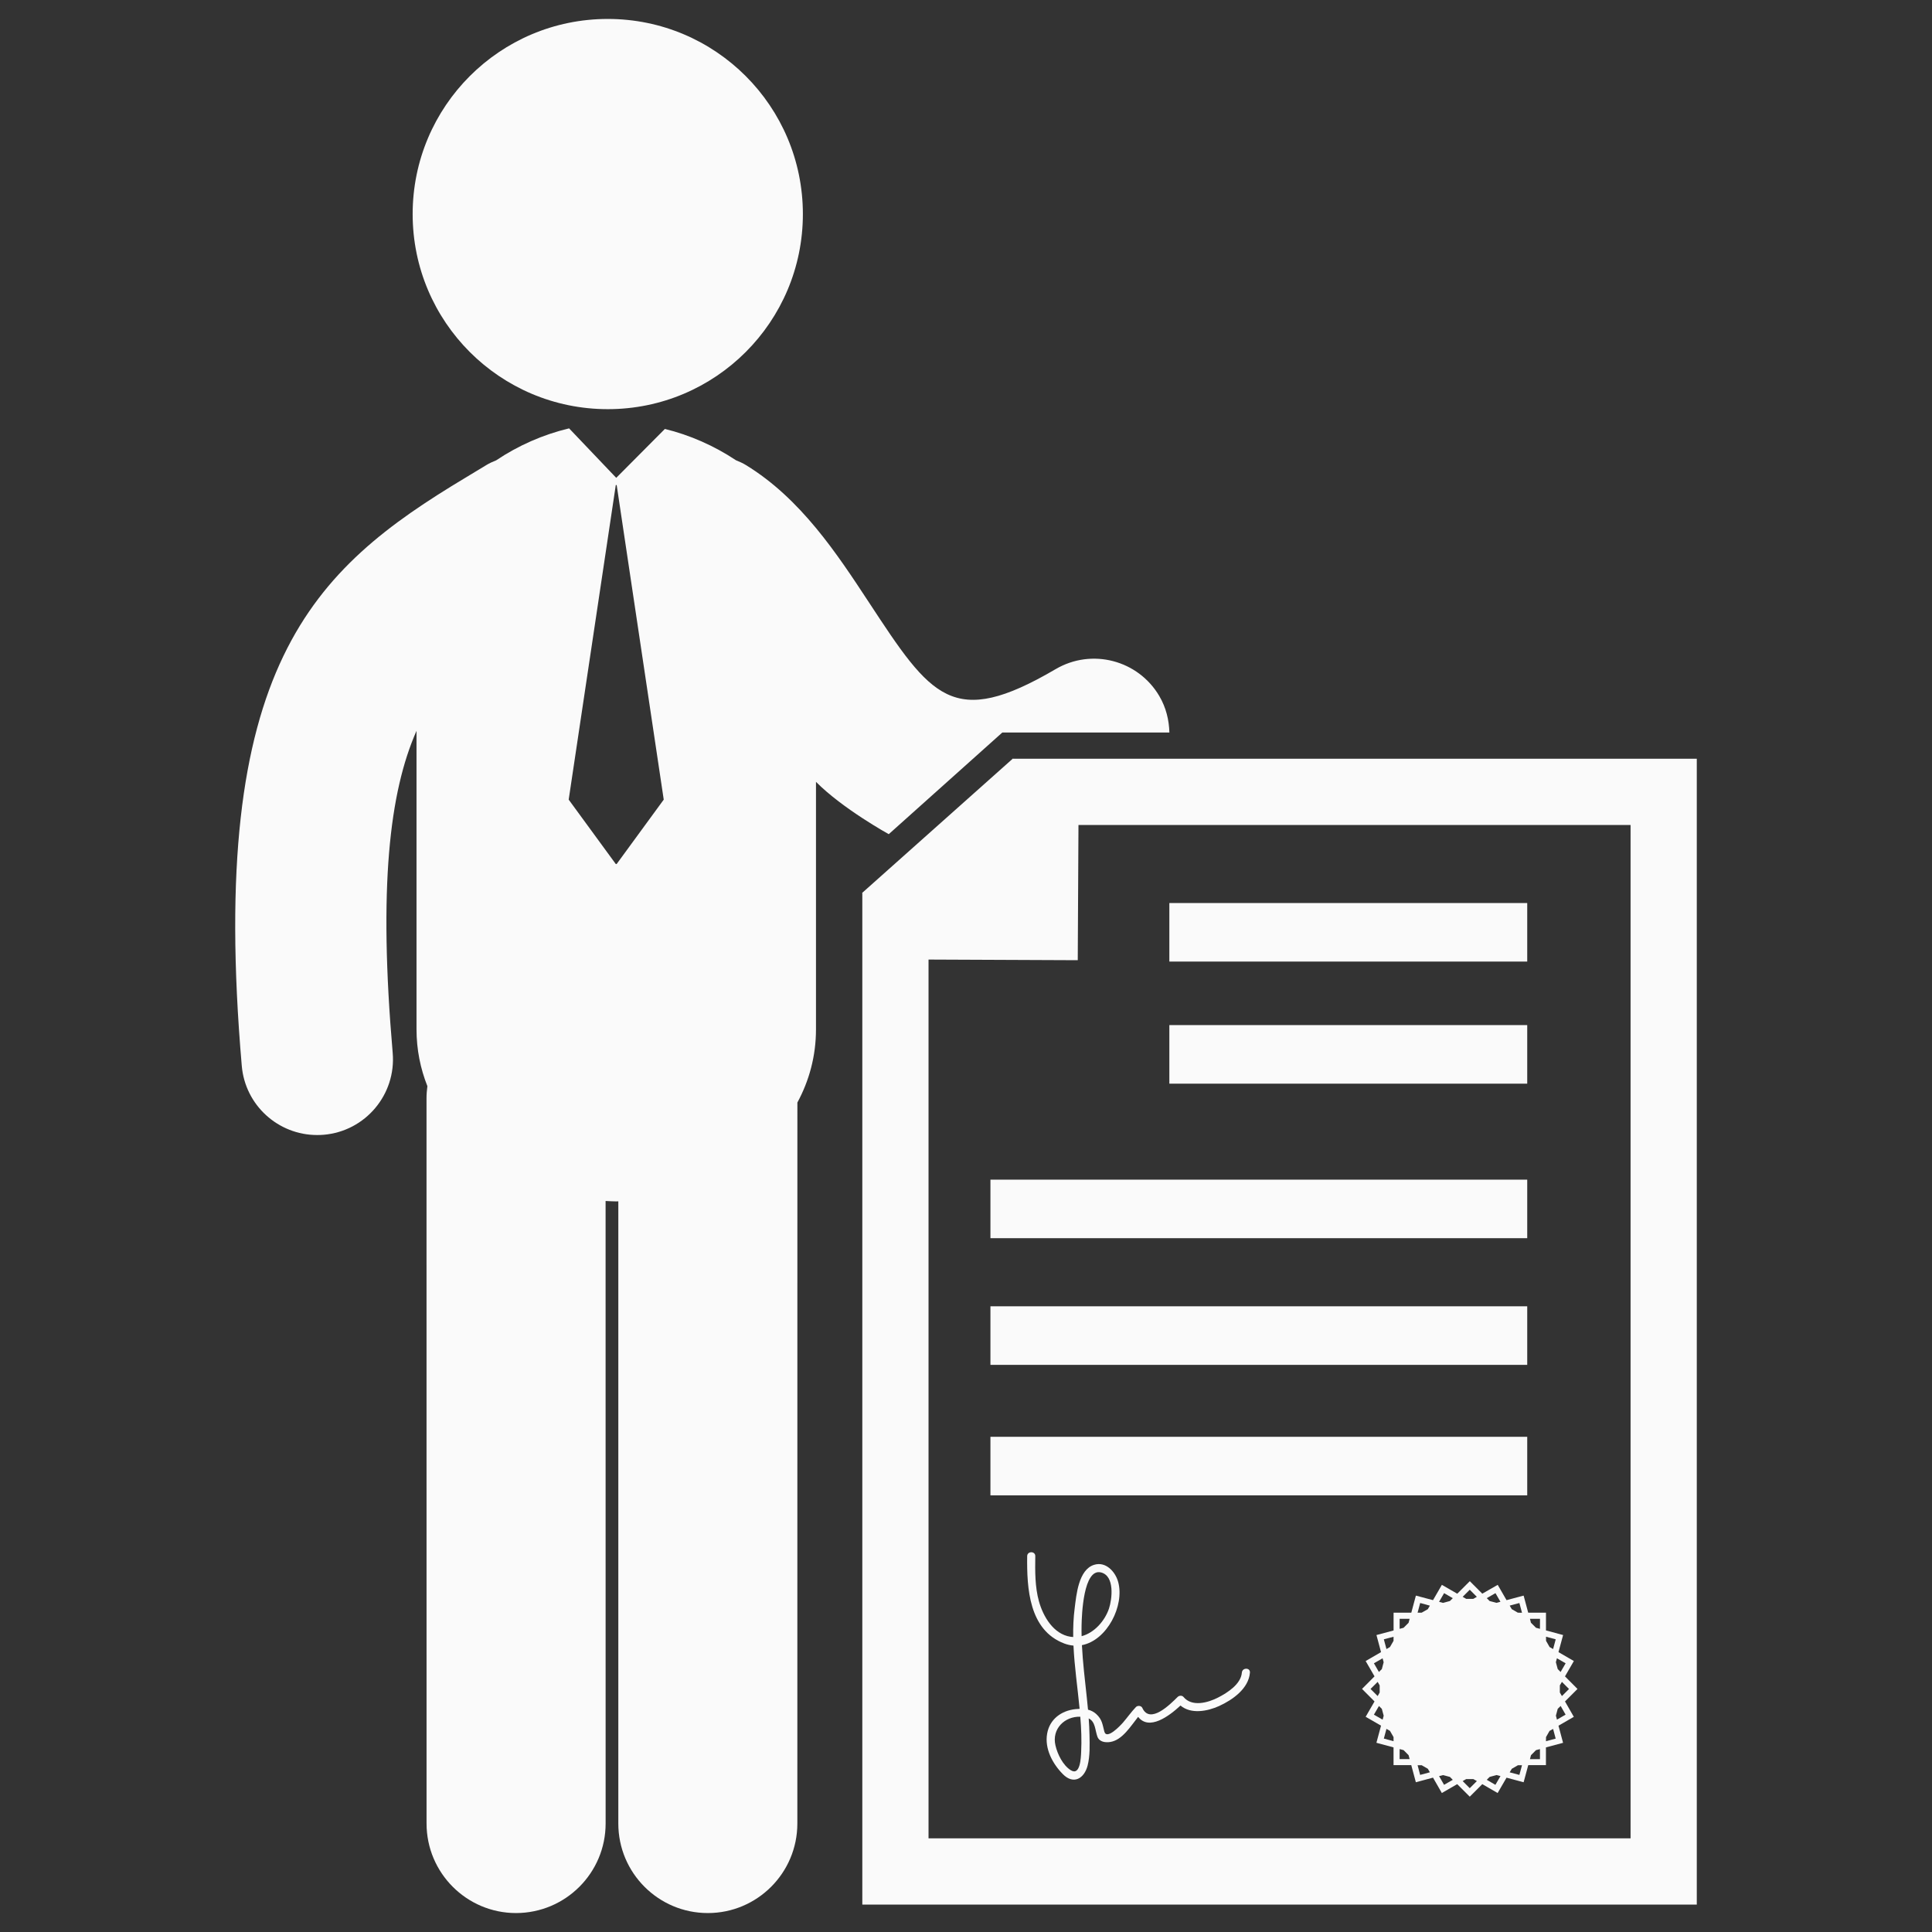 <svg width="51" height="51" viewBox="0 0 51 51" fill="none" xmlns="http://www.w3.org/2000/svg">
<rect x="0" y="0" width="51" height="51" fill="#333333" stroke="none"/>
<g clip-path="url(#clip0_2780_453)">
<path d="M26.744 20.029L26.738 20.023L26.732 20.029H26.73V20.031L22.757 23.572L22.763 23.578V50.277H44.791V20.029H26.744ZM43.043 42.428V43.009V48.528H24.511V43.009V42.428V25.33L28.45 25.347L28.469 21.777H43.043V42.428Z" fill="#FAFAFA"/>
<path d="M16.044 10.801C18.888 10.801 21.194 8.495 21.194 5.651C21.194 2.806 18.888 0.5 16.044 0.5C13.199 0.5 10.893 2.806 10.893 5.651C10.893 8.495 13.199 10.801 16.044 10.801Z" fill="#FAFAFA"/>
<path d="M26.458 19.337H30.869C30.86 19.009 30.782 18.679 30.604 18.376C30.045 17.423 28.82 17.104 27.867 17.663C25.144 19.259 24.586 18.411 22.931 15.891C22.091 14.613 21.14 13.165 19.693 12.278C19.606 12.224 19.516 12.186 19.425 12.148C18.851 11.766 18.207 11.483 17.551 11.323L16.267 12.614L15.023 11.308C15.019 11.309 15.015 11.31 15.01 11.311C14.34 11.472 13.682 11.759 13.099 12.151C13.009 12.188 12.921 12.226 12.836 12.278C12.652 12.39 12.469 12.501 12.287 12.61C8.255 15.032 5.472 17.564 6.382 28.134C6.471 29.177 7.344 29.962 8.372 29.962C8.429 29.962 8.487 29.96 8.546 29.955C9.646 29.861 10.461 28.892 10.366 27.792C9.989 23.425 10.279 20.914 10.995 19.292V27.17C10.995 27.708 11.099 28.21 11.282 28.672C11.269 28.775 11.259 28.881 11.259 28.987L11.26 48.136C11.26 49.44 12.318 50.5 13.623 50.5C14.929 50.498 15.987 49.44 15.987 48.136L15.986 31.703C16.079 31.707 16.173 31.714 16.267 31.714C16.285 31.714 16.304 31.712 16.322 31.712L16.322 48.136C16.322 49.441 17.38 50.5 18.685 50.5C19.99 50.5 21.048 49.44 21.048 48.136L21.049 29.104C21.359 28.531 21.54 27.881 21.54 27.169V20.639C22.245 21.351 23.461 22.02 23.461 22.02L26.458 19.337ZM16.278 22.808H16.255L15.012 21.108L16.255 12.805H16.279L17.521 21.108L16.278 22.808Z" fill="#FAFAFA"/>
<path d="M40.315 23.838H30.868V25.383H40.315V23.838Z" fill="#FAFAFA"/>
<path d="M40.315 27.06H30.868V28.606H40.315V27.06Z" fill="#FAFAFA"/>
<path d="M40.315 31.14H26.145V32.685H40.315V31.14Z" fill="#FAFAFA"/>
<path d="M40.315 34.483H26.145V36.029H40.315V34.483Z" fill="#FAFAFA"/>
<path d="M40.315 37.928H26.145V39.474H40.315V37.928Z" fill="#FAFAFA"/>
<path d="M39.769 42.24L39.536 41.836L39.129 42.069L38.799 41.739L38.468 42.07L38.062 41.836L37.828 42.24L37.376 42.12L37.255 42.571H36.787V43.04L36.335 43.161L36.456 43.612L36.05 43.847L36.284 44.252L35.954 44.583L36.284 44.914L36.05 45.319L36.456 45.553L36.334 46.005L36.786 46.127L36.786 46.595L37.254 46.595L37.375 47.047L37.828 46.925L38.061 47.331L38.467 47.097L38.798 47.428L39.129 47.097L39.534 47.331L39.769 46.926L40.22 47.047L40.342 46.595H40.809V46.127L41.261 46.006L41.14 45.554L41.545 45.32L41.312 44.914L41.642 44.584L41.312 44.252L41.546 43.847L41.14 43.612L41.262 43.161L40.81 43.039V42.571H40.341L40.22 42.12L39.769 42.24ZM36.179 44.584L36.367 44.397L36.42 44.49V44.678L36.367 44.772L36.179 44.584ZM36.498 45.395L36.268 45.263L36.401 45.034L36.477 45.109L36.526 45.291L36.498 45.395ZM36.477 44.06L36.4 44.136L36.268 43.907L36.497 43.775L36.525 43.879L36.477 44.06ZM36.786 45.963L36.53 45.894L36.599 45.638L36.692 45.691L36.786 45.855V45.963ZM36.786 43.314L36.692 43.477L36.599 43.531L36.53 43.274L36.786 43.206V43.314ZM36.946 46.436L36.947 46.171L37.051 46.199L37.183 46.332L37.211 46.436H36.946ZM37.183 42.837L37.05 42.97L36.947 42.997V42.732H37.211L37.183 42.837ZM37.488 46.853L37.421 46.597H37.528L37.691 46.691L37.745 46.784L37.488 46.853ZM37.691 42.478L37.528 42.571H37.421L37.489 42.315L37.745 42.385L37.691 42.478ZM38.12 47.115L37.988 46.885L38.092 46.858L38.274 46.906L38.35 46.983L38.12 47.115ZM38.274 42.263L38.092 42.312L37.988 42.284L38.121 42.055L38.35 42.188L38.274 42.263ZM38.798 41.965L38.985 42.152L38.891 42.206H38.704L38.611 42.152L38.798 41.965ZM38.798 47.204L38.611 47.016L38.704 46.963H38.892L38.986 47.016L38.798 47.204ZM39.475 47.115L39.247 46.982L39.323 46.906L39.505 46.857L39.609 46.884L39.475 47.115ZM39.504 42.311L39.322 42.263L39.247 42.187L39.477 42.055L39.608 42.283L39.504 42.311ZM40.108 46.853L39.852 46.785L39.907 46.692L40.069 46.598H40.177L40.108 46.853ZM40.068 42.571L39.906 42.477L39.852 42.384L40.108 42.316L40.177 42.572L40.068 42.571ZM41.418 44.585L41.231 44.772L41.176 44.678V44.49L41.231 44.397L41.418 44.585ZM41.099 43.774L41.329 43.907L41.196 44.136L41.12 44.059L41.071 43.878L41.099 43.774ZM41.12 45.109L41.197 45.033L41.328 45.262L41.1 45.394L41.072 45.289L41.12 45.109ZM40.811 43.206L41.067 43.274L40.998 43.531L40.905 43.477L40.812 43.314L40.811 43.206ZM40.811 45.855L40.904 45.692L40.998 45.639L41.066 45.895L40.81 45.964L40.811 45.855ZM40.652 42.733L40.651 42.997L40.546 42.969L40.413 42.836L40.387 42.732L40.652 42.733ZM40.414 46.333L40.547 46.199L40.651 46.172V46.437H40.387L40.414 46.333Z" fill="#FAFAFA"/>
<path d="M32.782 44.153C32.757 44.458 32.402 44.683 32.16 44.808C31.892 44.947 31.465 45.067 31.24 44.794C31.203 44.75 31.127 44.756 31.088 44.794C30.886 44.995 30.355 45.526 30.154 45.084C30.125 45.022 30.03 45.016 29.985 45.062C29.864 45.189 29.763 45.333 29.649 45.466C29.585 45.541 29.214 45.939 29.152 45.71C29.1 45.511 29.096 45.394 28.938 45.246C28.873 45.187 28.799 45.151 28.721 45.131C28.711 45.024 28.7 44.918 28.689 44.812C28.64 44.35 28.583 43.89 28.56 43.428C29.226 43.301 29.688 42.383 29.517 41.759C29.441 41.485 29.188 41.212 28.883 41.307C28.468 41.434 28.413 42.108 28.369 42.451C28.336 42.705 28.326 42.96 28.33 43.213C28.308 43.212 28.285 43.21 28.262 43.207C27.809 43.139 27.538 42.673 27.426 42.273C27.319 41.888 27.323 41.476 27.329 41.078C27.331 40.941 27.117 40.941 27.115 41.078C27.104 41.925 27.162 43.031 28.093 43.384C28.176 43.415 28.257 43.433 28.337 43.44C28.363 43.997 28.446 44.552 28.499 45.109C28.463 45.11 28.426 45.113 28.389 45.117C28.015 45.157 27.709 45.383 27.642 45.762C27.571 46.161 27.786 46.56 28.058 46.834C28.339 47.118 28.62 46.95 28.71 46.608C28.776 46.351 28.765 46.062 28.76 45.798C28.757 45.653 28.75 45.507 28.739 45.362C28.919 45.449 28.906 45.674 28.969 45.844C29.022 45.986 29.183 46.005 29.314 45.983C29.629 45.929 29.843 45.572 30.044 45.321C30.334 45.693 30.862 45.302 31.162 45.022C31.44 45.256 31.871 45.175 32.181 45.035C32.534 44.874 32.961 44.577 32.995 44.154C33.007 44.015 32.793 44.016 32.782 44.153ZM28.54 46.244C28.533 46.39 28.519 46.886 28.267 46.73C28.058 46.6 27.916 46.308 27.862 46.077C27.758 45.636 28.106 45.305 28.517 45.317C28.543 45.626 28.555 45.935 28.54 46.244ZM28.551 42.901C28.556 42.645 28.596 41.379 29.071 41.51C29.431 41.609 29.356 42.214 29.275 42.46C29.166 42.785 28.89 43.102 28.552 43.191C28.549 43.094 28.549 42.998 28.551 42.901Z" fill="#FAFAFA"/>
</g>
<defs>
<clipPath id="clip0_2780_453">
<rect width="50" height="50" fill="white" transform="translate(0.5 0.5)"/>
</clipPath>
</defs>
</svg>
